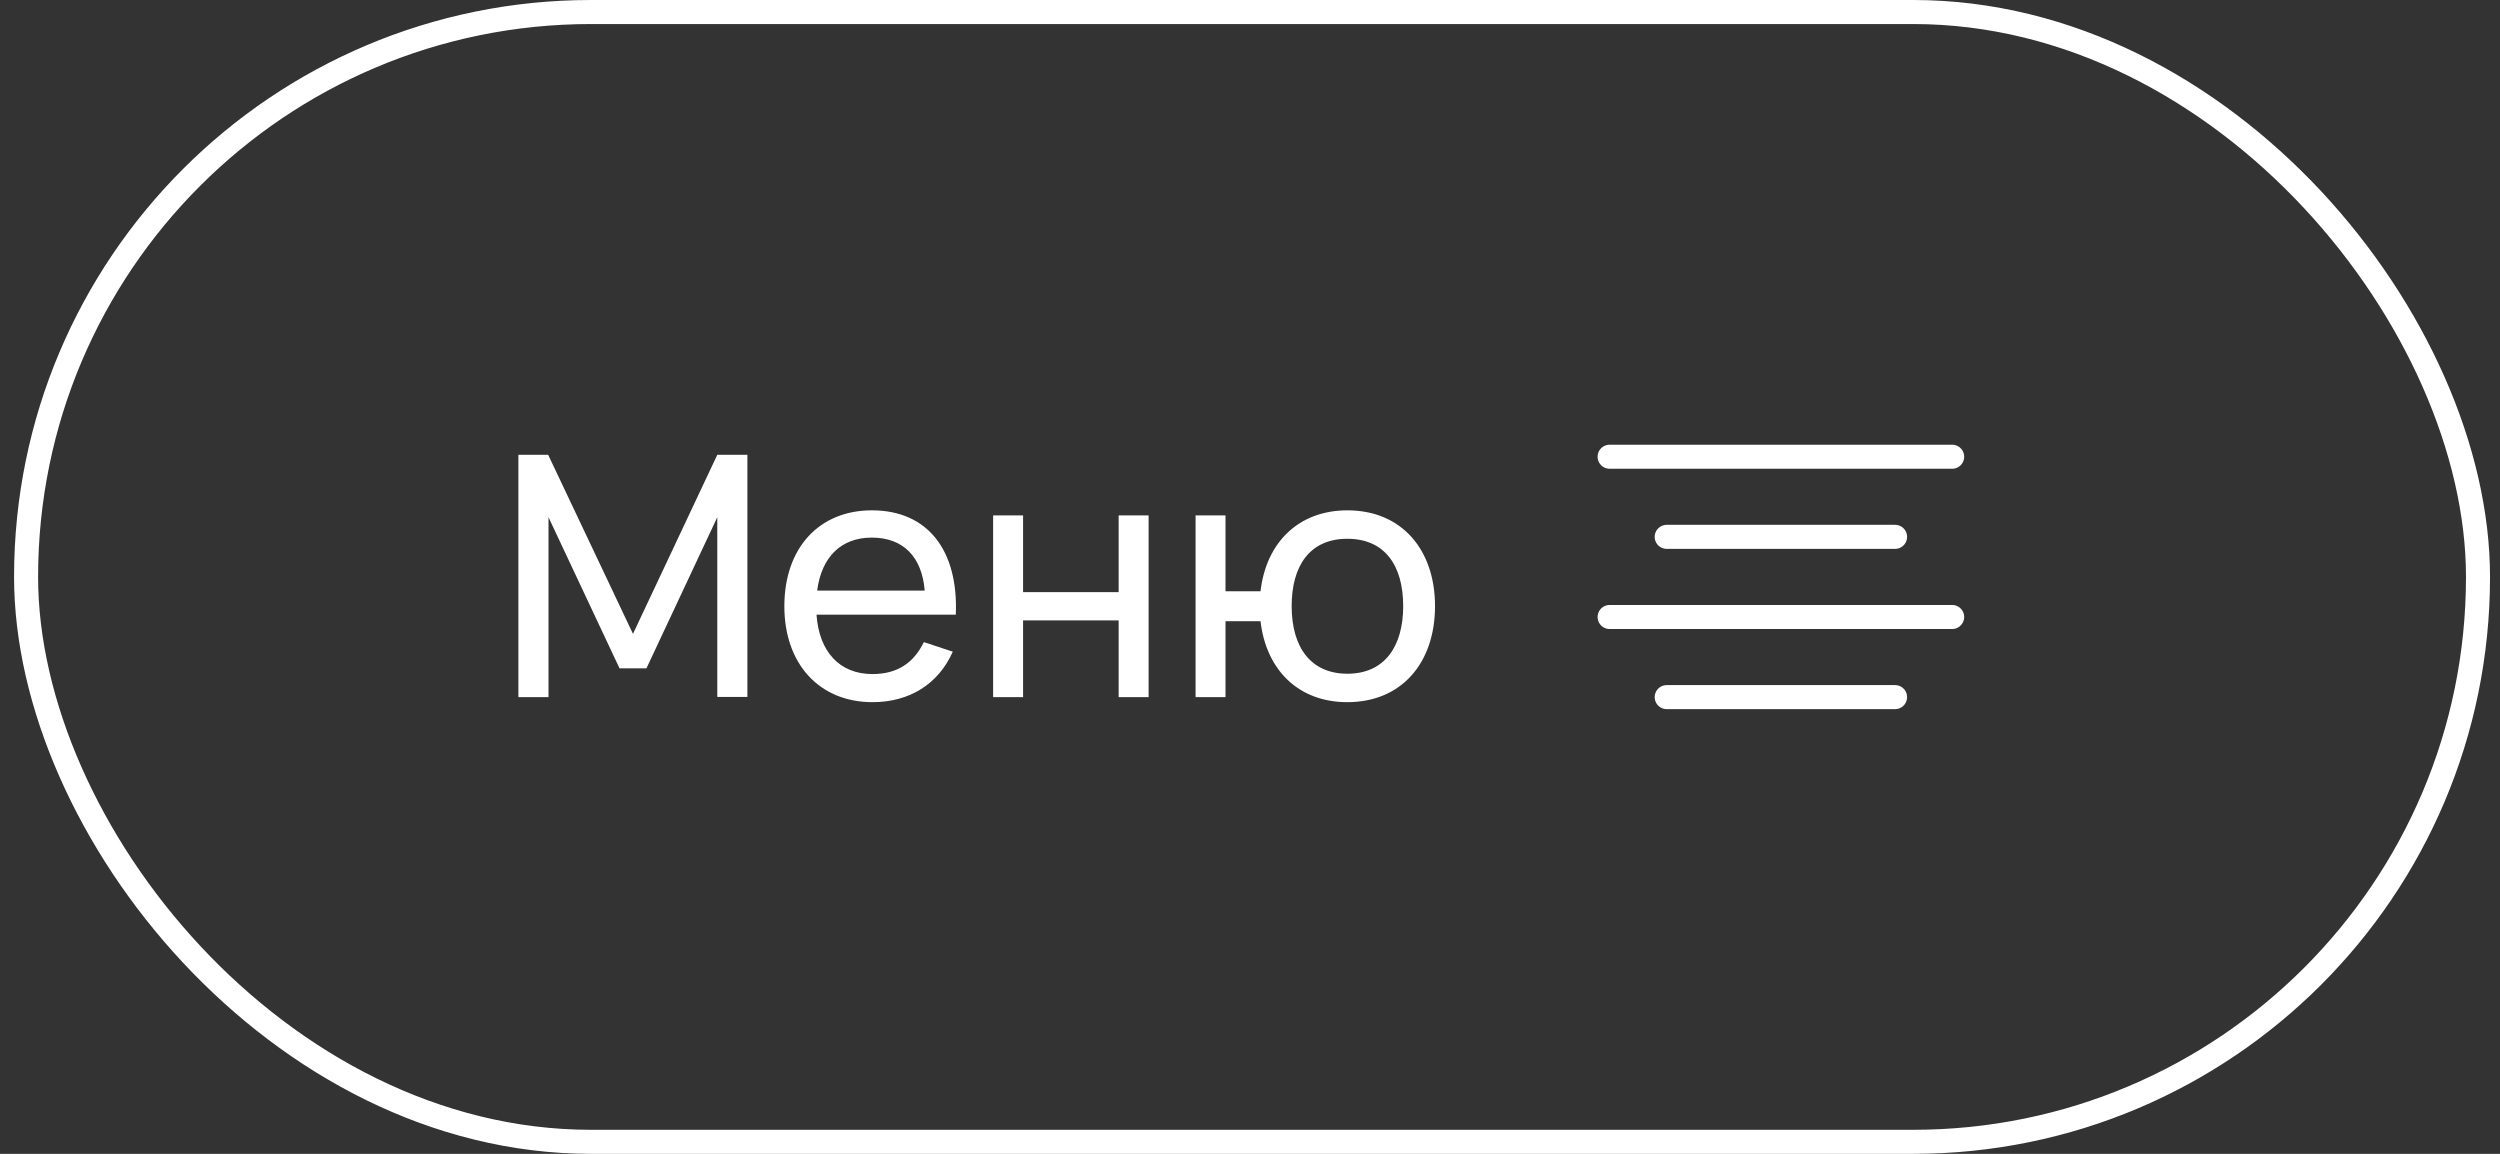 <?xml version="1.0" encoding="UTF-8"?> <svg xmlns="http://www.w3.org/2000/svg" width="104" height="48" viewBox="0 0 104 48" fill="none"><rect x="0" y="0" width="104" height="48" fill="#333333" stroke="none"/><rect x="1.085" y="0.5" width="102" height="47" rx="23.5" stroke="white"></rect><path d="M22.818 29H21.565V18.92H22.804L26.332 26.368L29.839 18.92H31.092V28.993H29.839V21.517L26.892 27.803H25.772L22.818 21.517V29ZM36.297 28.041C37.34 28.041 38.019 27.565 38.432 26.711L39.636 27.11C39.041 28.454 37.837 29.21 36.297 29.21C34.085 29.21 32.629 27.621 32.629 25.22C32.629 22.791 34.078 21.23 36.269 21.23C38.586 21.23 39.874 22.882 39.762 25.57H33.966C34.078 27.131 34.939 28.041 36.297 28.041ZM33.994 24.569H38.467C38.355 23.155 37.564 22.364 36.269 22.364C34.988 22.364 34.176 23.169 33.994 24.569ZM42.56 29H41.314V21.44H42.56V24.632H46.536V21.44H47.782V29H46.536V25.808H42.56V29ZM56.05 29.21C53.992 29.21 52.669 27.845 52.438 25.843H50.981V29H49.736V21.44H50.981V24.597H52.438C52.669 22.567 54.026 21.23 56.05 21.23C58.318 21.23 59.697 22.875 59.697 25.213C59.697 27.586 58.297 29.21 56.05 29.21ZM56.05 28.027C57.611 28.027 58.373 26.879 58.373 25.213C58.373 23.512 57.596 22.413 56.05 22.413C54.468 22.413 53.733 23.561 53.733 25.213C53.733 26.921 54.523 28.027 56.05 28.027Z" fill="white"></path><path d="M78.835 22.333H69.335" stroke="white" stroke-linecap="round" stroke-linejoin="round"></path><path d="M81.21 19H66.96" stroke="white" stroke-linecap="round" stroke-linejoin="round"></path><path d="M81.21 25.667H66.96" stroke="white" stroke-linecap="round" stroke-linejoin="round"></path><path d="M78.835 29H69.335" stroke="white" stroke-linecap="round" stroke-linejoin="round"></path></svg> 